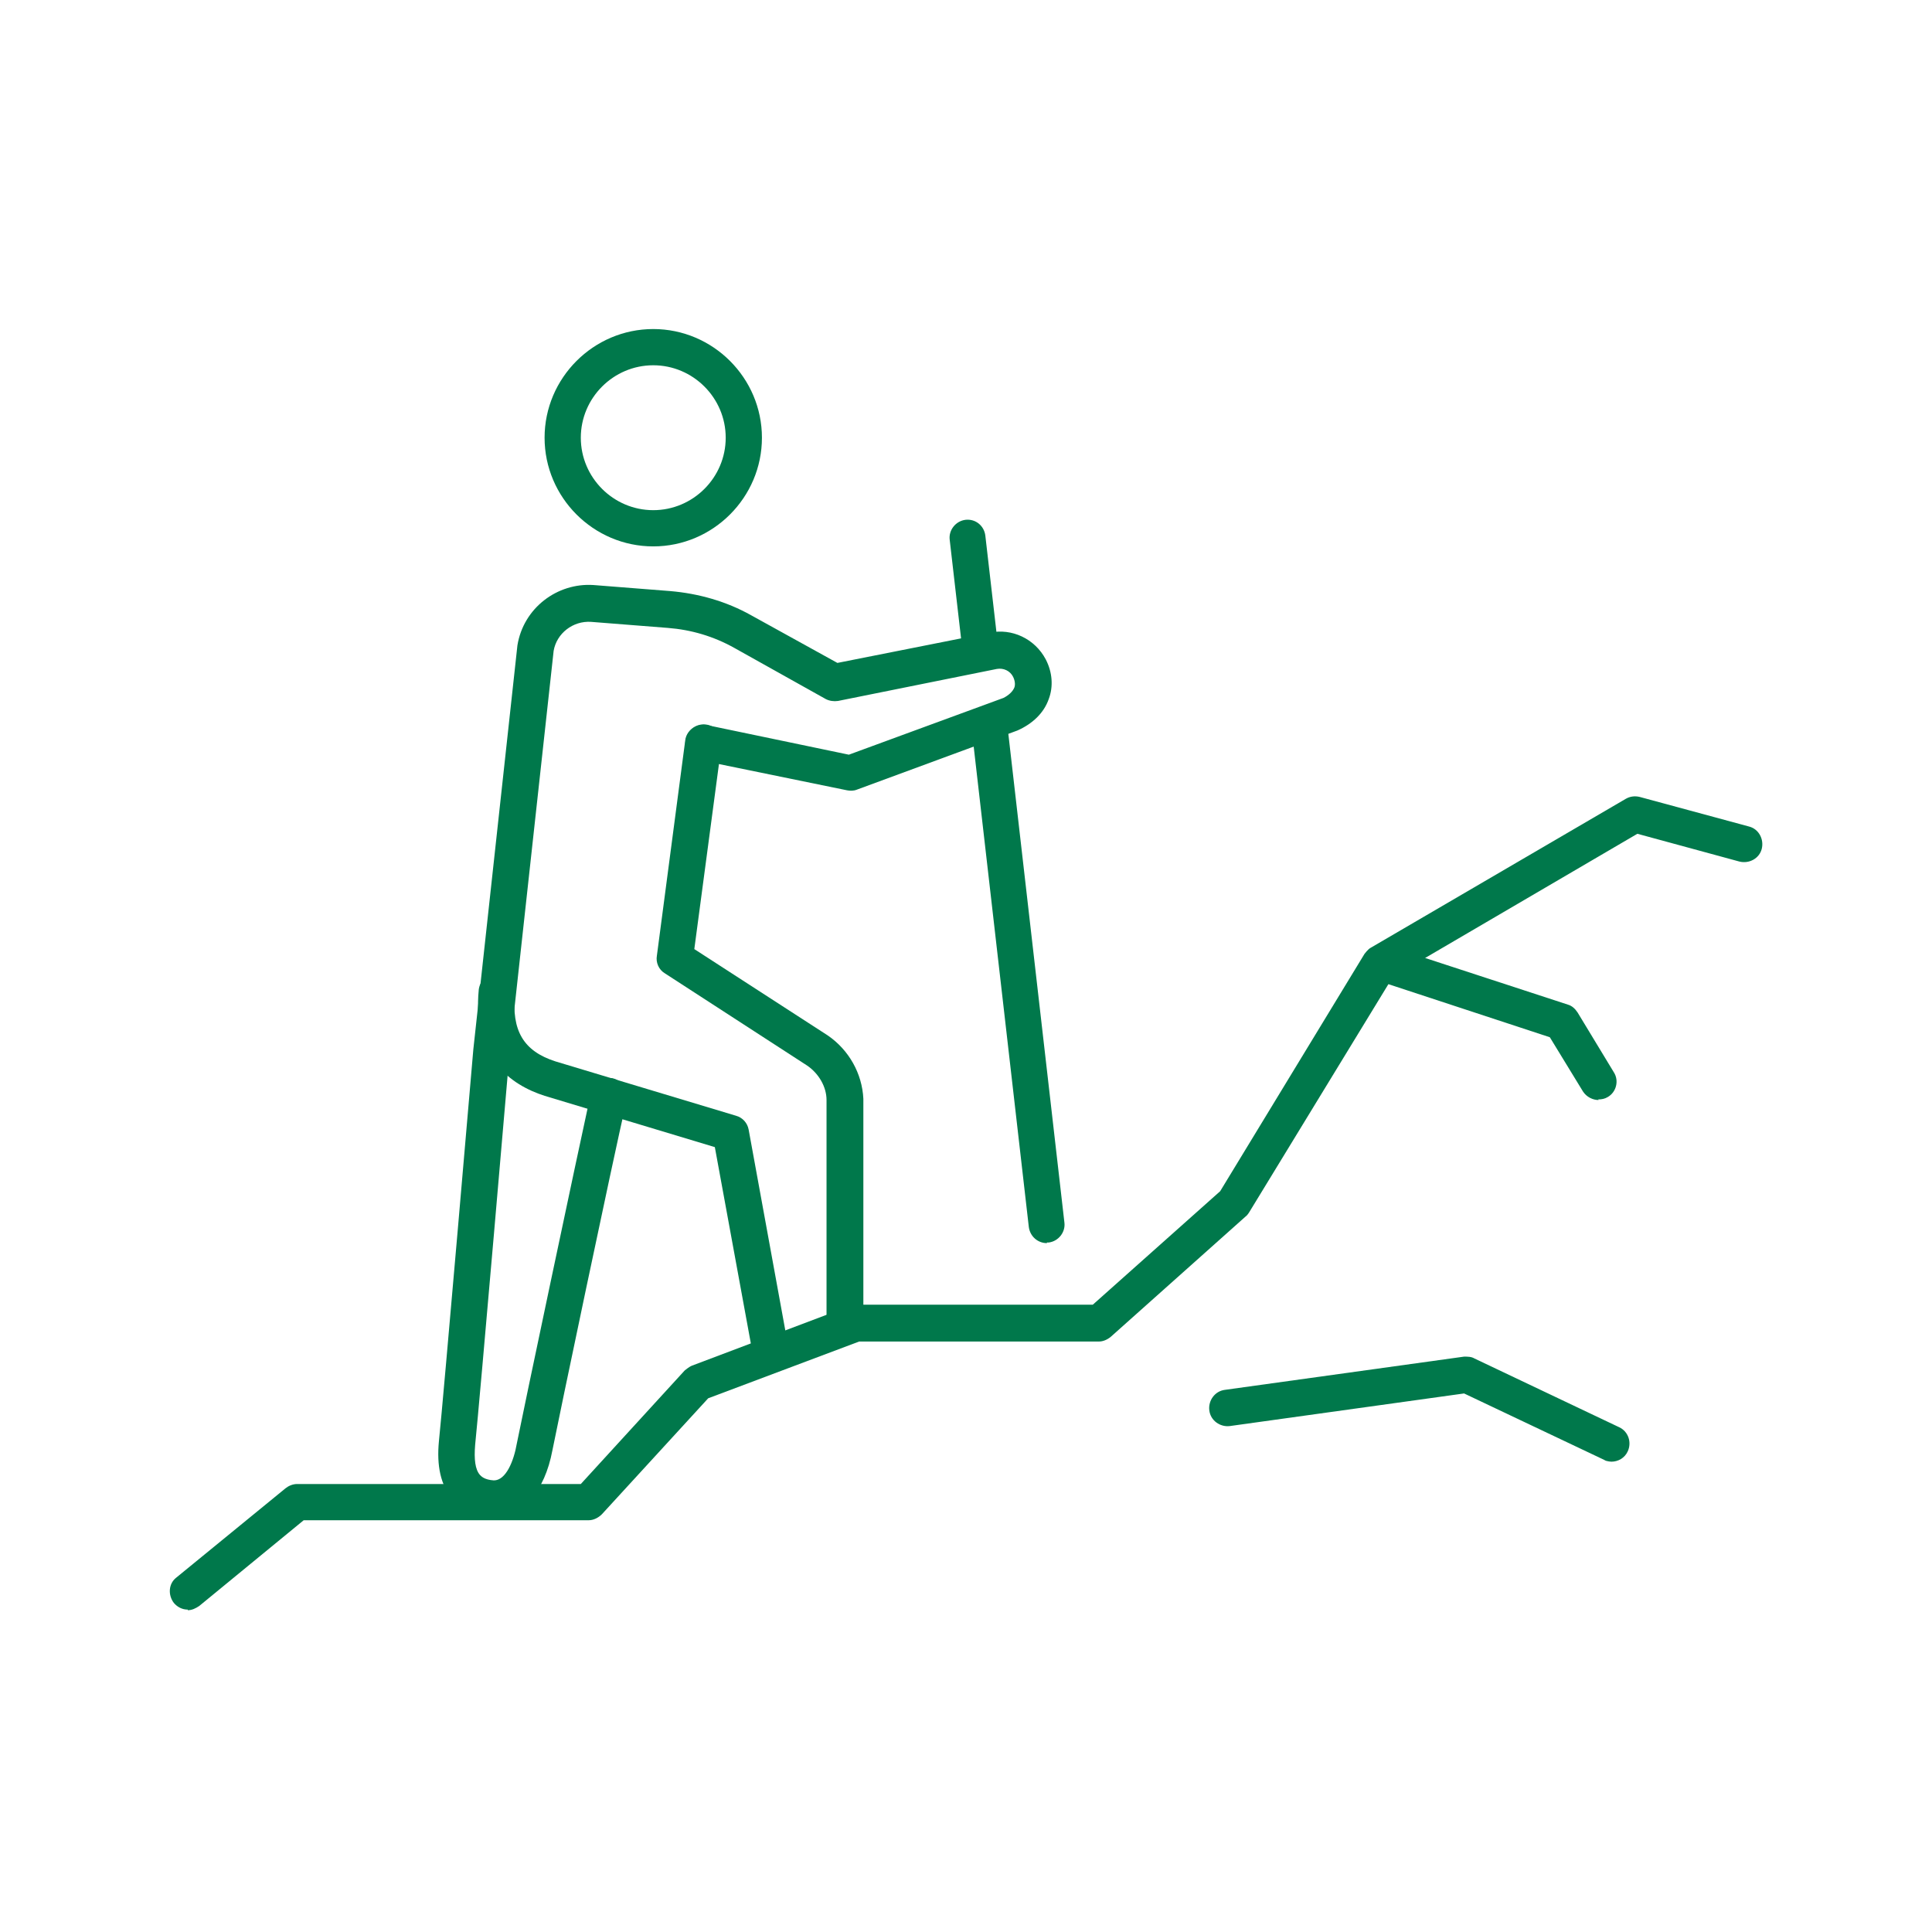 <?xml version="1.0" encoding="UTF-8"?>
<svg xmlns="http://www.w3.org/2000/svg" id="Bergwacht_Gruen" data-name="Bergwacht Gruen" viewBox="0 0 32 32">
  <defs>
    <style>
      .cls-1 {
        fill: #00784b;
      }
    </style>
  </defs>
  <path class="cls-1" d="M3.11,26.66c-.09,0-.17-.04-.23-.11-.1-.13-.09-.32.04-.42l1.81-1.48c.05-.04.12-.07.19-.07h4.7l1.72-1.88s.07-.06.12-.08l2.62-.99s.07-.02.11-.02h3.91l2.11-1.88,2.39-3.93s.06-.08.1-.1l4.23-2.47c.07-.04.15-.05.23-.03l1.81.49c.16.04.25.21.21.37-.04.16-.21.25-.37.21l-1.69-.46-4.05,2.37-2.38,3.9s-.03.05-.06.07l-2.23,1.99c-.06.05-.13.08-.2.08h-3.97l-2.5.94-1.76,1.92c-.06.06-.14.1-.22.1h-4.72l-1.73,1.42c-.06.04-.12.07-.19.07Z"></path>
  <path class="cls-1" d="M26.7,24.21s-.09,0-.13-.03l-2.32-1.1-3.88.54c-.16.02-.32-.09-.34-.26-.02-.16.09-.32.26-.34l3.96-.55c.06,0,.12,0,.17.03l2.4,1.14c.15.07.21.25.14.4-.05.11-.16.17-.27.17ZM26.48,18.22c-.1,0-.2-.05-.26-.14l-.55-.9-2.92-.96c-.16-.05.03-.62.19-.57l3.03.99c.07.02.12.07.16.13l.6.99c.09.14.04.33-.1.41-.05.03-.1.04-.16.04Z"></path>
  <g>
    <path class="cls-1" d="M10.82,9.05c-.99,0-1.8-.81-1.8-1.8s.81-1.8,1.8-1.8,1.8.81,1.8,1.8-.81,1.8-1.8,1.8ZM10.82,6.05c-.66,0-1.2.54-1.2,1.2s.54,1.2,1.2,1.2,1.2-.54,1.2-1.2-.54-1.2-1.2-1.2Z"></path>
    <g>
      <path class="cls-1" d="M13.99,22.21c-.17,0-.3-.13-.3-.3v-3.69c0-.22-.13-.44-.32-.57l-2.36-1.53c-.1-.06-.15-.18-.13-.29l.47-3.57c.02-.16.18-.28.34-.26.17.02.28.17.26.34l-.45,3.38,2.21,1.43c.35.24.57.63.59,1.05v3.7c0,.17-.13.3-.3.3Z"></path>
      <path class="cls-1" d="M12.77,22.74c-.14,0-.27-.1-.29-.25l-.64-3.49-2.82-.85c-.56-.18-1.2-.63-1.09-1.76.02-.16.16-.28.33-.27.16.02.28.16.27.33-.06.62.14.96.67,1.13l2.99.9c.11.03.19.12.21.23l.67,3.67c.03.16-.08.32-.24.35-.02,0-.04,0-.05,0Z"></path>
      <path class="cls-1" d="M8.19,25.12s-.03,0-.04,0c-.28-.01-.5-.12-.66-.3-.19-.22-.26-.54-.22-.95.07-.66.57-6.49.57-6.49l.73-6.69c.1-.62.66-1.04,1.26-1l1.27.1c.47.04.93.17,1.34.4l1.43.79,2.52-.5c.37-.08.75.1.93.44.11.21.13.45.05.66-.08.23-.27.41-.52.52l-2.66.98c-.05.02-.11.02-.16.01l-2.44-.5c-.16-.03-.27-.19-.23-.35s.19-.26.35-.23l2.35.49,2.56-.94c.08-.04.15-.1.18-.17.02-.05.01-.12-.02-.18-.05-.1-.16-.15-.27-.13l-2.63.53c-.07.01-.14,0-.2-.03l-1.52-.85c-.34-.19-.71-.3-1.1-.33l-1.27-.1c-.3-.02-.57.19-.62.48l-.73,6.66s-.5,5.83-.57,6.49c-.02.24,0,.41.08.5.02.02.07.08.23.09h0c.2,0,.33-.32.38-.61.09-.46,1-4.77,1.23-5.82.04-.16.19-.26.36-.23.16.04.26.2.23.36-.24,1.04-1.14,5.34-1.23,5.8-.13.69-.49,1.09-.97,1.09Z"></path>
    </g>
  </g>
  <path class="cls-1" d="M17.34,20.59c-.15,0-.28-.11-.3-.27l-.95-8.28c-.02-.16.1-.31.26-.33.17-.02.31.1.33.26l.95,8.28c.02.16-.1.31-.26.33-.01,0-.02,0-.03,0Z"></path>
  <path class="cls-1" d="M16.25,11.12c-.15,0-.28-.11-.3-.27l-.22-1.91c-.02-.16.1-.31.26-.33.17-.02.31.1.33.26l.22,1.91c.02.16-.1.31-.26.33-.01,0-.02,0-.03,0Z"></path>
</svg>
